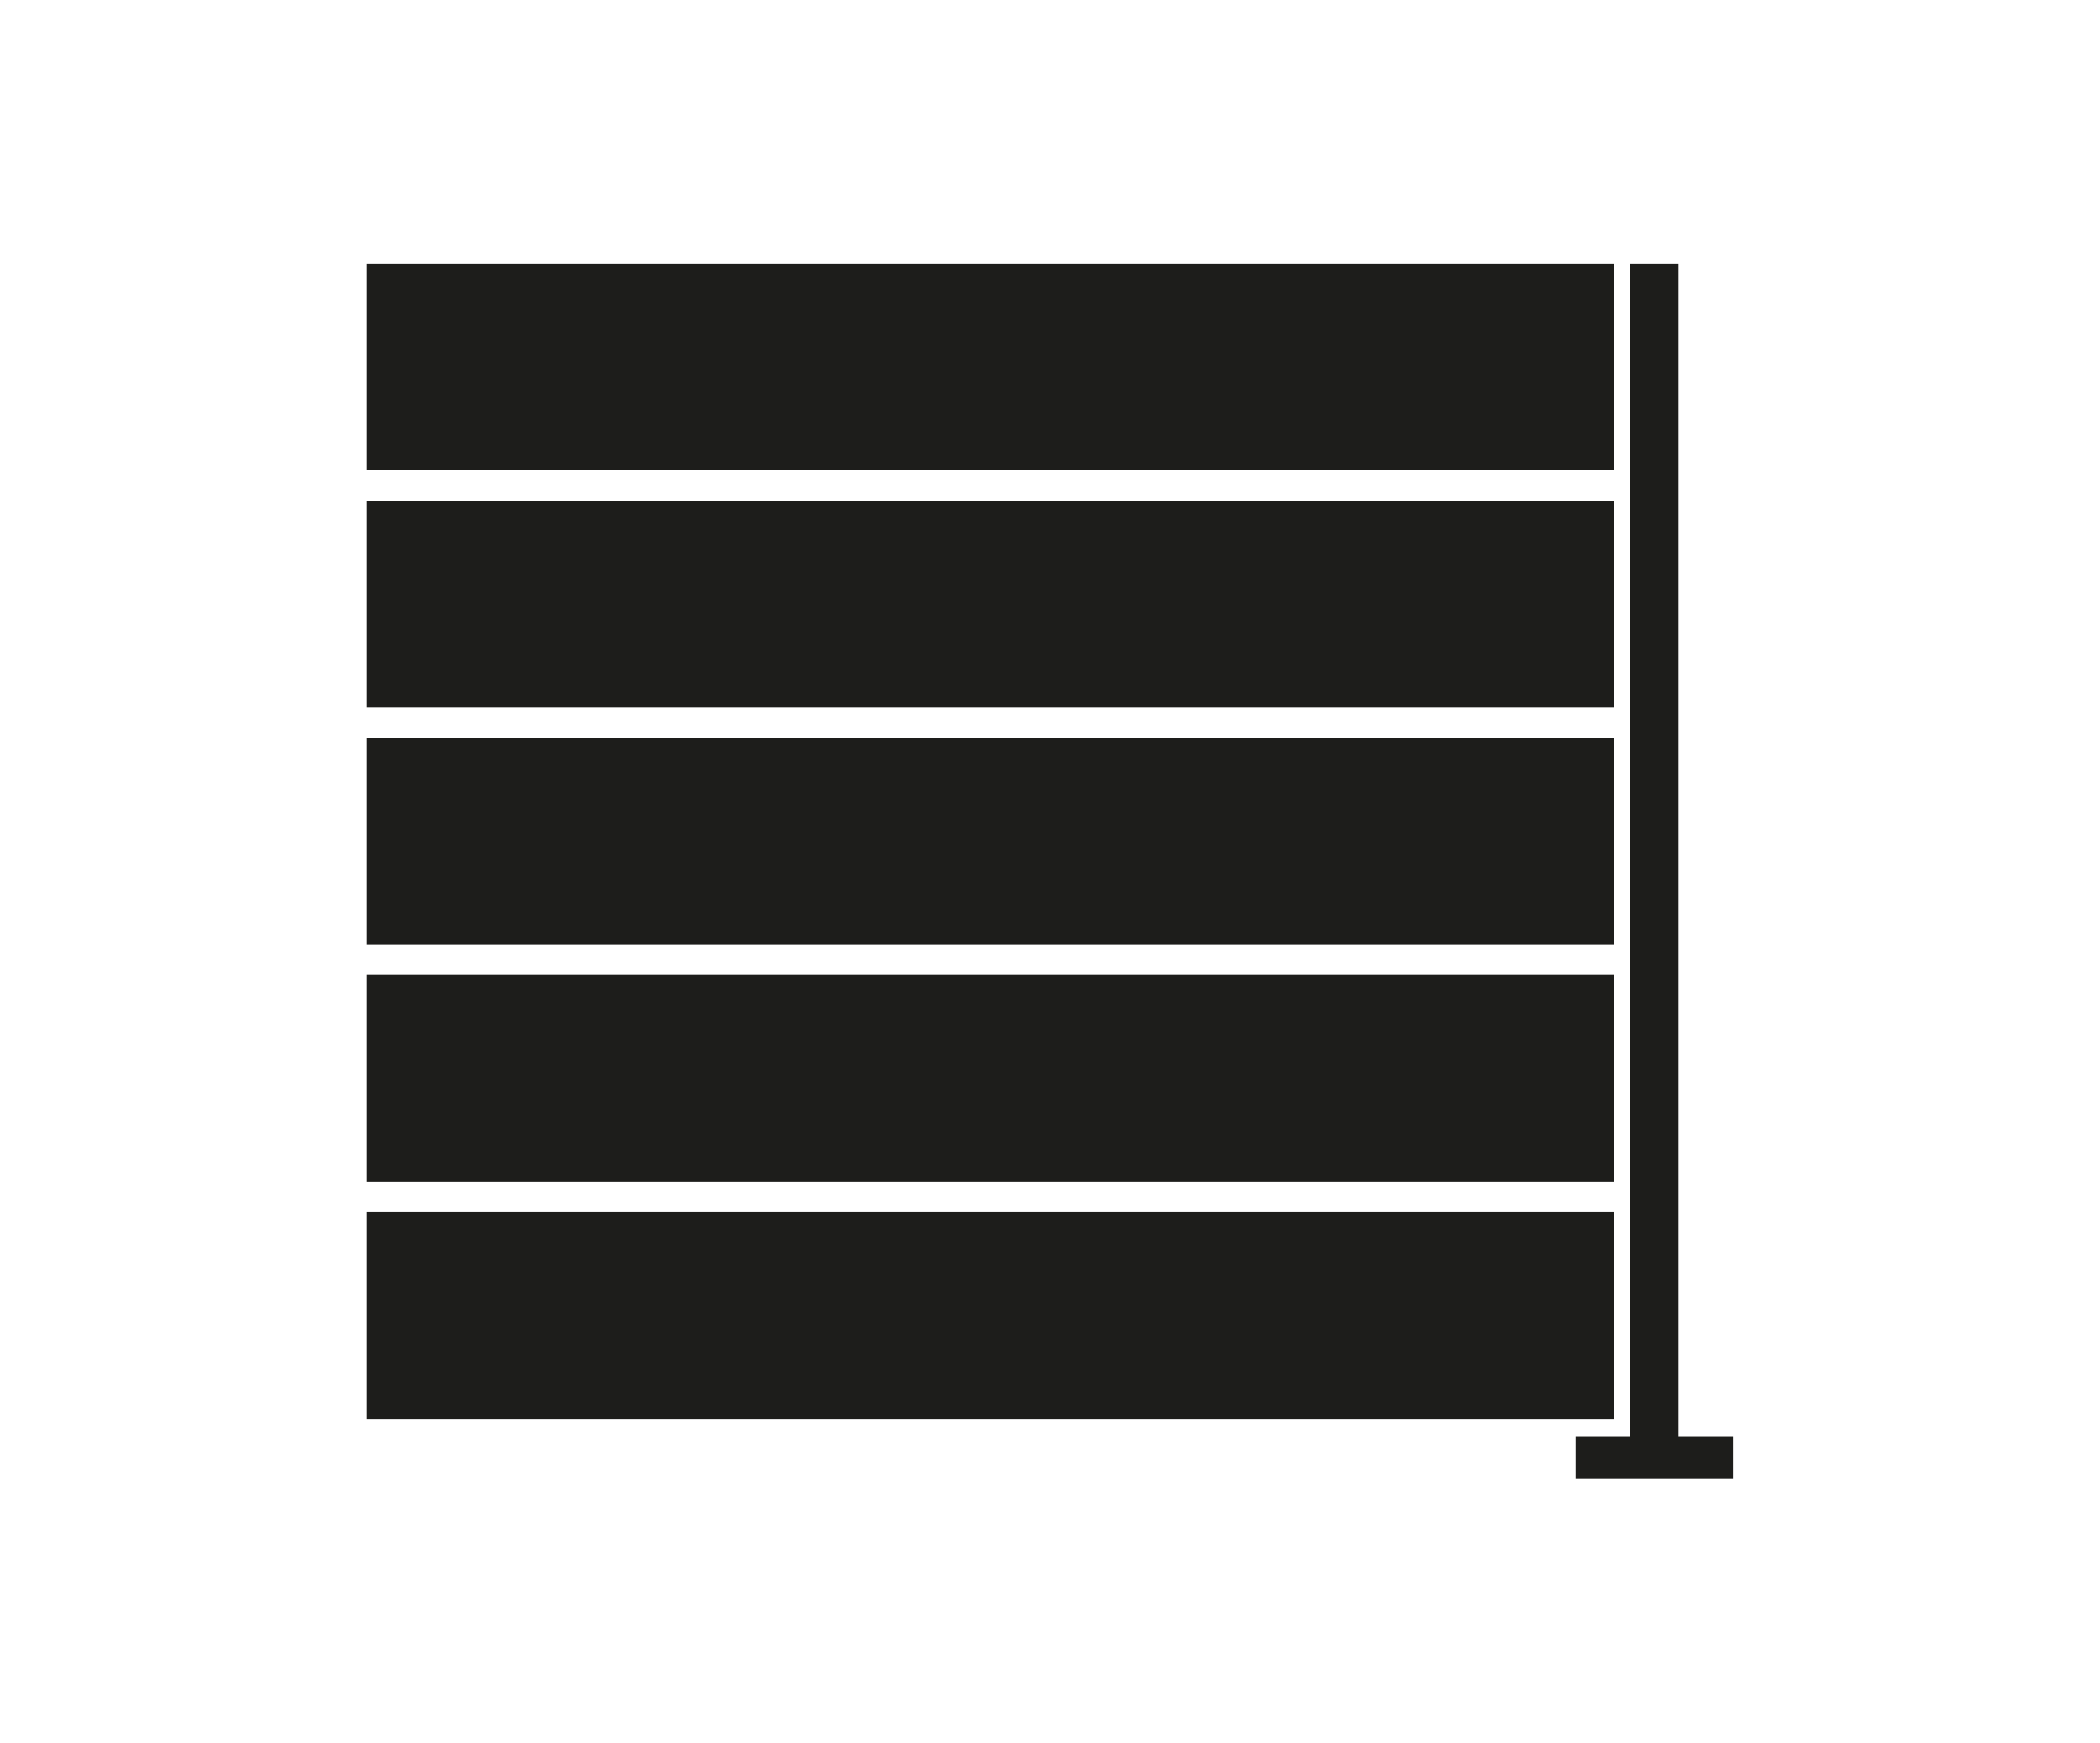 <?xml version="1.0" encoding="UTF-8"?><svg id="doghe" xmlns="http://www.w3.org/2000/svg" viewBox="0 0 149.59 124.13"><defs><style>.cls-1{fill:#1d1d1b;}</style></defs><path class="cls-1" d="m114.99,18.78H26.13v14.73h88.86v-14.73Zm0,16.89H26.13v14.73h88.86v-14.73Zm0,16.89H26.13v14.73h88.86v-14.73Zm0,16.89H26.13v14.73h88.86v-14.73Zm0,16.89H26.13v14.73h88.86v-14.73Zm4.58,16V18.78h-3.44v83.57h-3.89v3h11.21v-3h-3.88Z"/></svg>